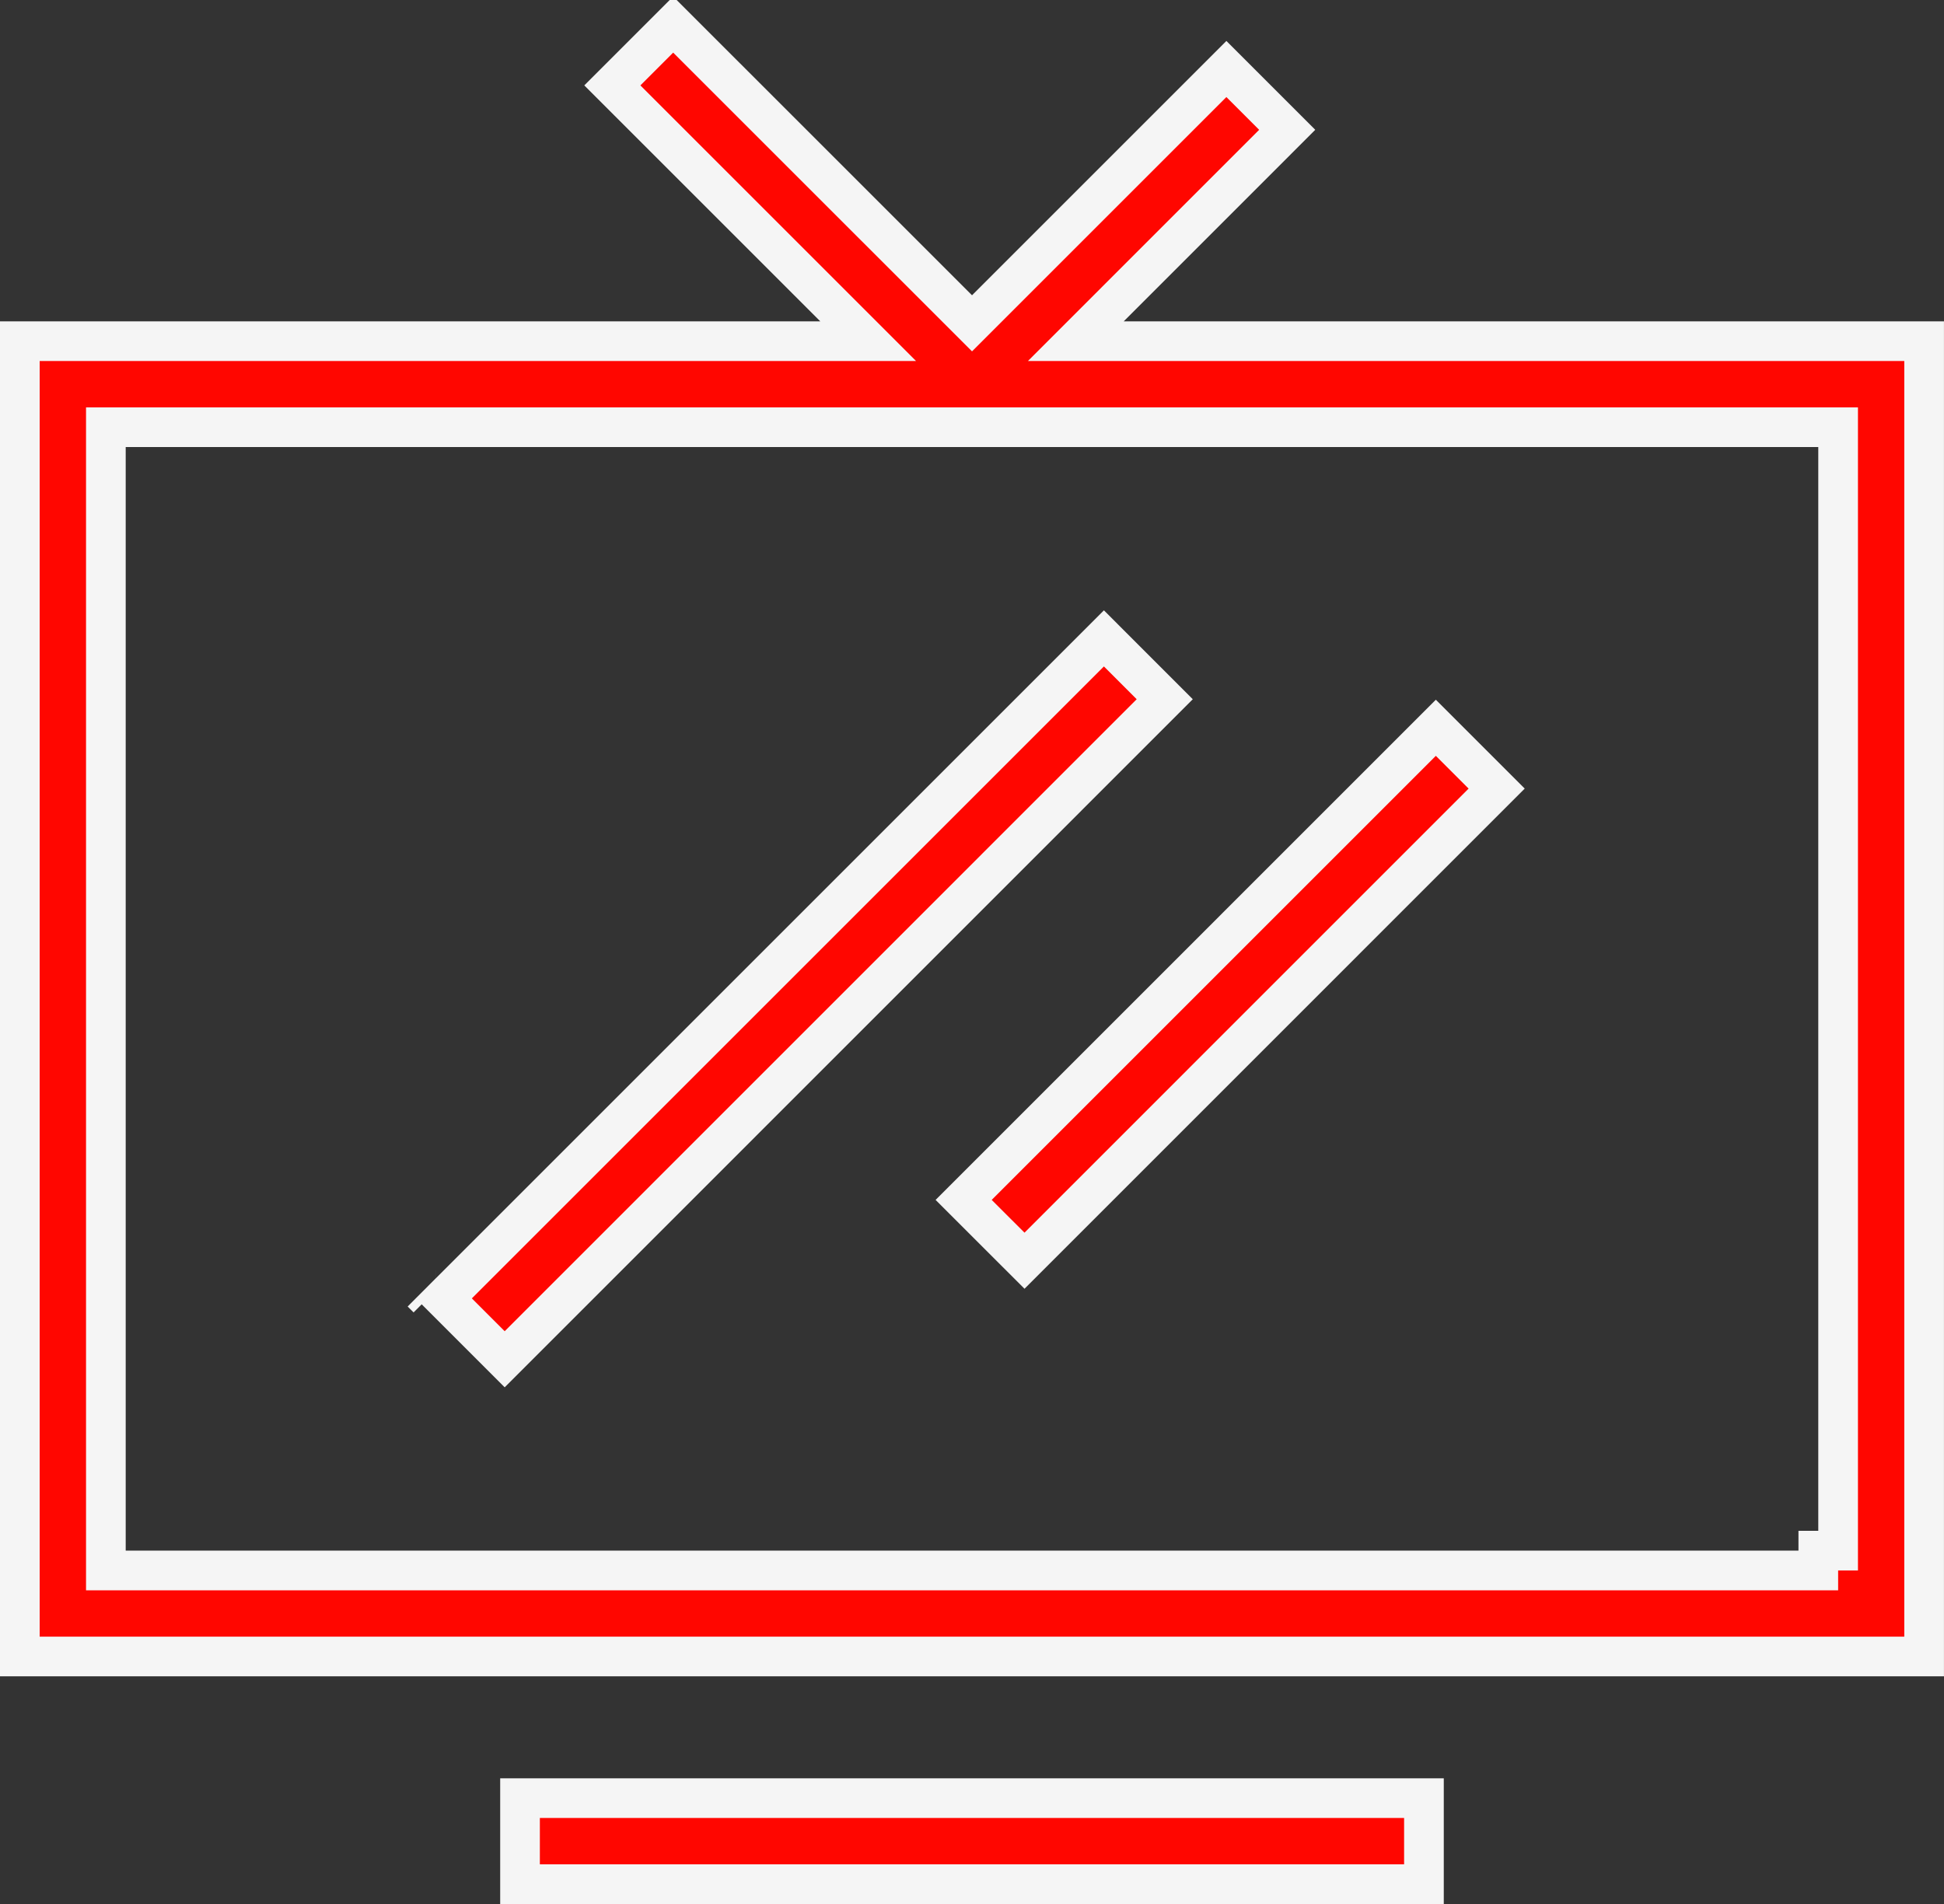 <svg width="98" height="96" viewBox="0 0 98 96" fill="none" xmlns="http://www.w3.org/2000/svg">
<rect x="0" y="0" width="98" height="96" fill="#333333" stroke="none"/>
<g clip-path="url(#clip0_301_770)">
<path d="M56.648 17.202H96.576V17.203H96.998V83.521H1V17.203H41.352H43.766L42.059 15.496L30.869 4.306L33.936 1.239L48.294 15.595L49.001 16.302L49.708 15.595L61.824 3.479L64.89 6.545L55.941 15.495L54.234 17.202H56.648ZM5.337 78.184V79.184H6.337H90.662H91.662H91.663V78.184H92.662V22.54V21.54H91.662H6.337H5.337V22.54V78.184Z" fill="#FF0600" stroke="#F5F5F5" stroke-width="2"/>
<path d="M26.215 95V90.663H71.783V95H26.215Z" fill="#FF0600" stroke="#F5F5F5" stroke-width="2"/>
<path d="M21.556 65.465L21.257 65.167L21.556 65.465ZM58.716 35.256L25.442 68.535L22.373 65.465L55.65 32.188L58.716 35.256ZM21.965 65.058C21.965 65.058 21.966 65.058 21.966 65.058L21.965 65.058Z" fill="#FF0600" stroke="#F5F5F5" stroke-width="2"/>
<path d="M72.383 36.695L75.449 39.761L51.647 63.566L48.579 60.5L72.383 36.695Z" fill="#FF0600" stroke="#F5F5F5" stroke-width="2"/>
</g>
<defs>
<clipPath id="clip0_301_770">
<rect width="98" height="96" fill="white"/>
</clipPath>
</defs>
</svg>
